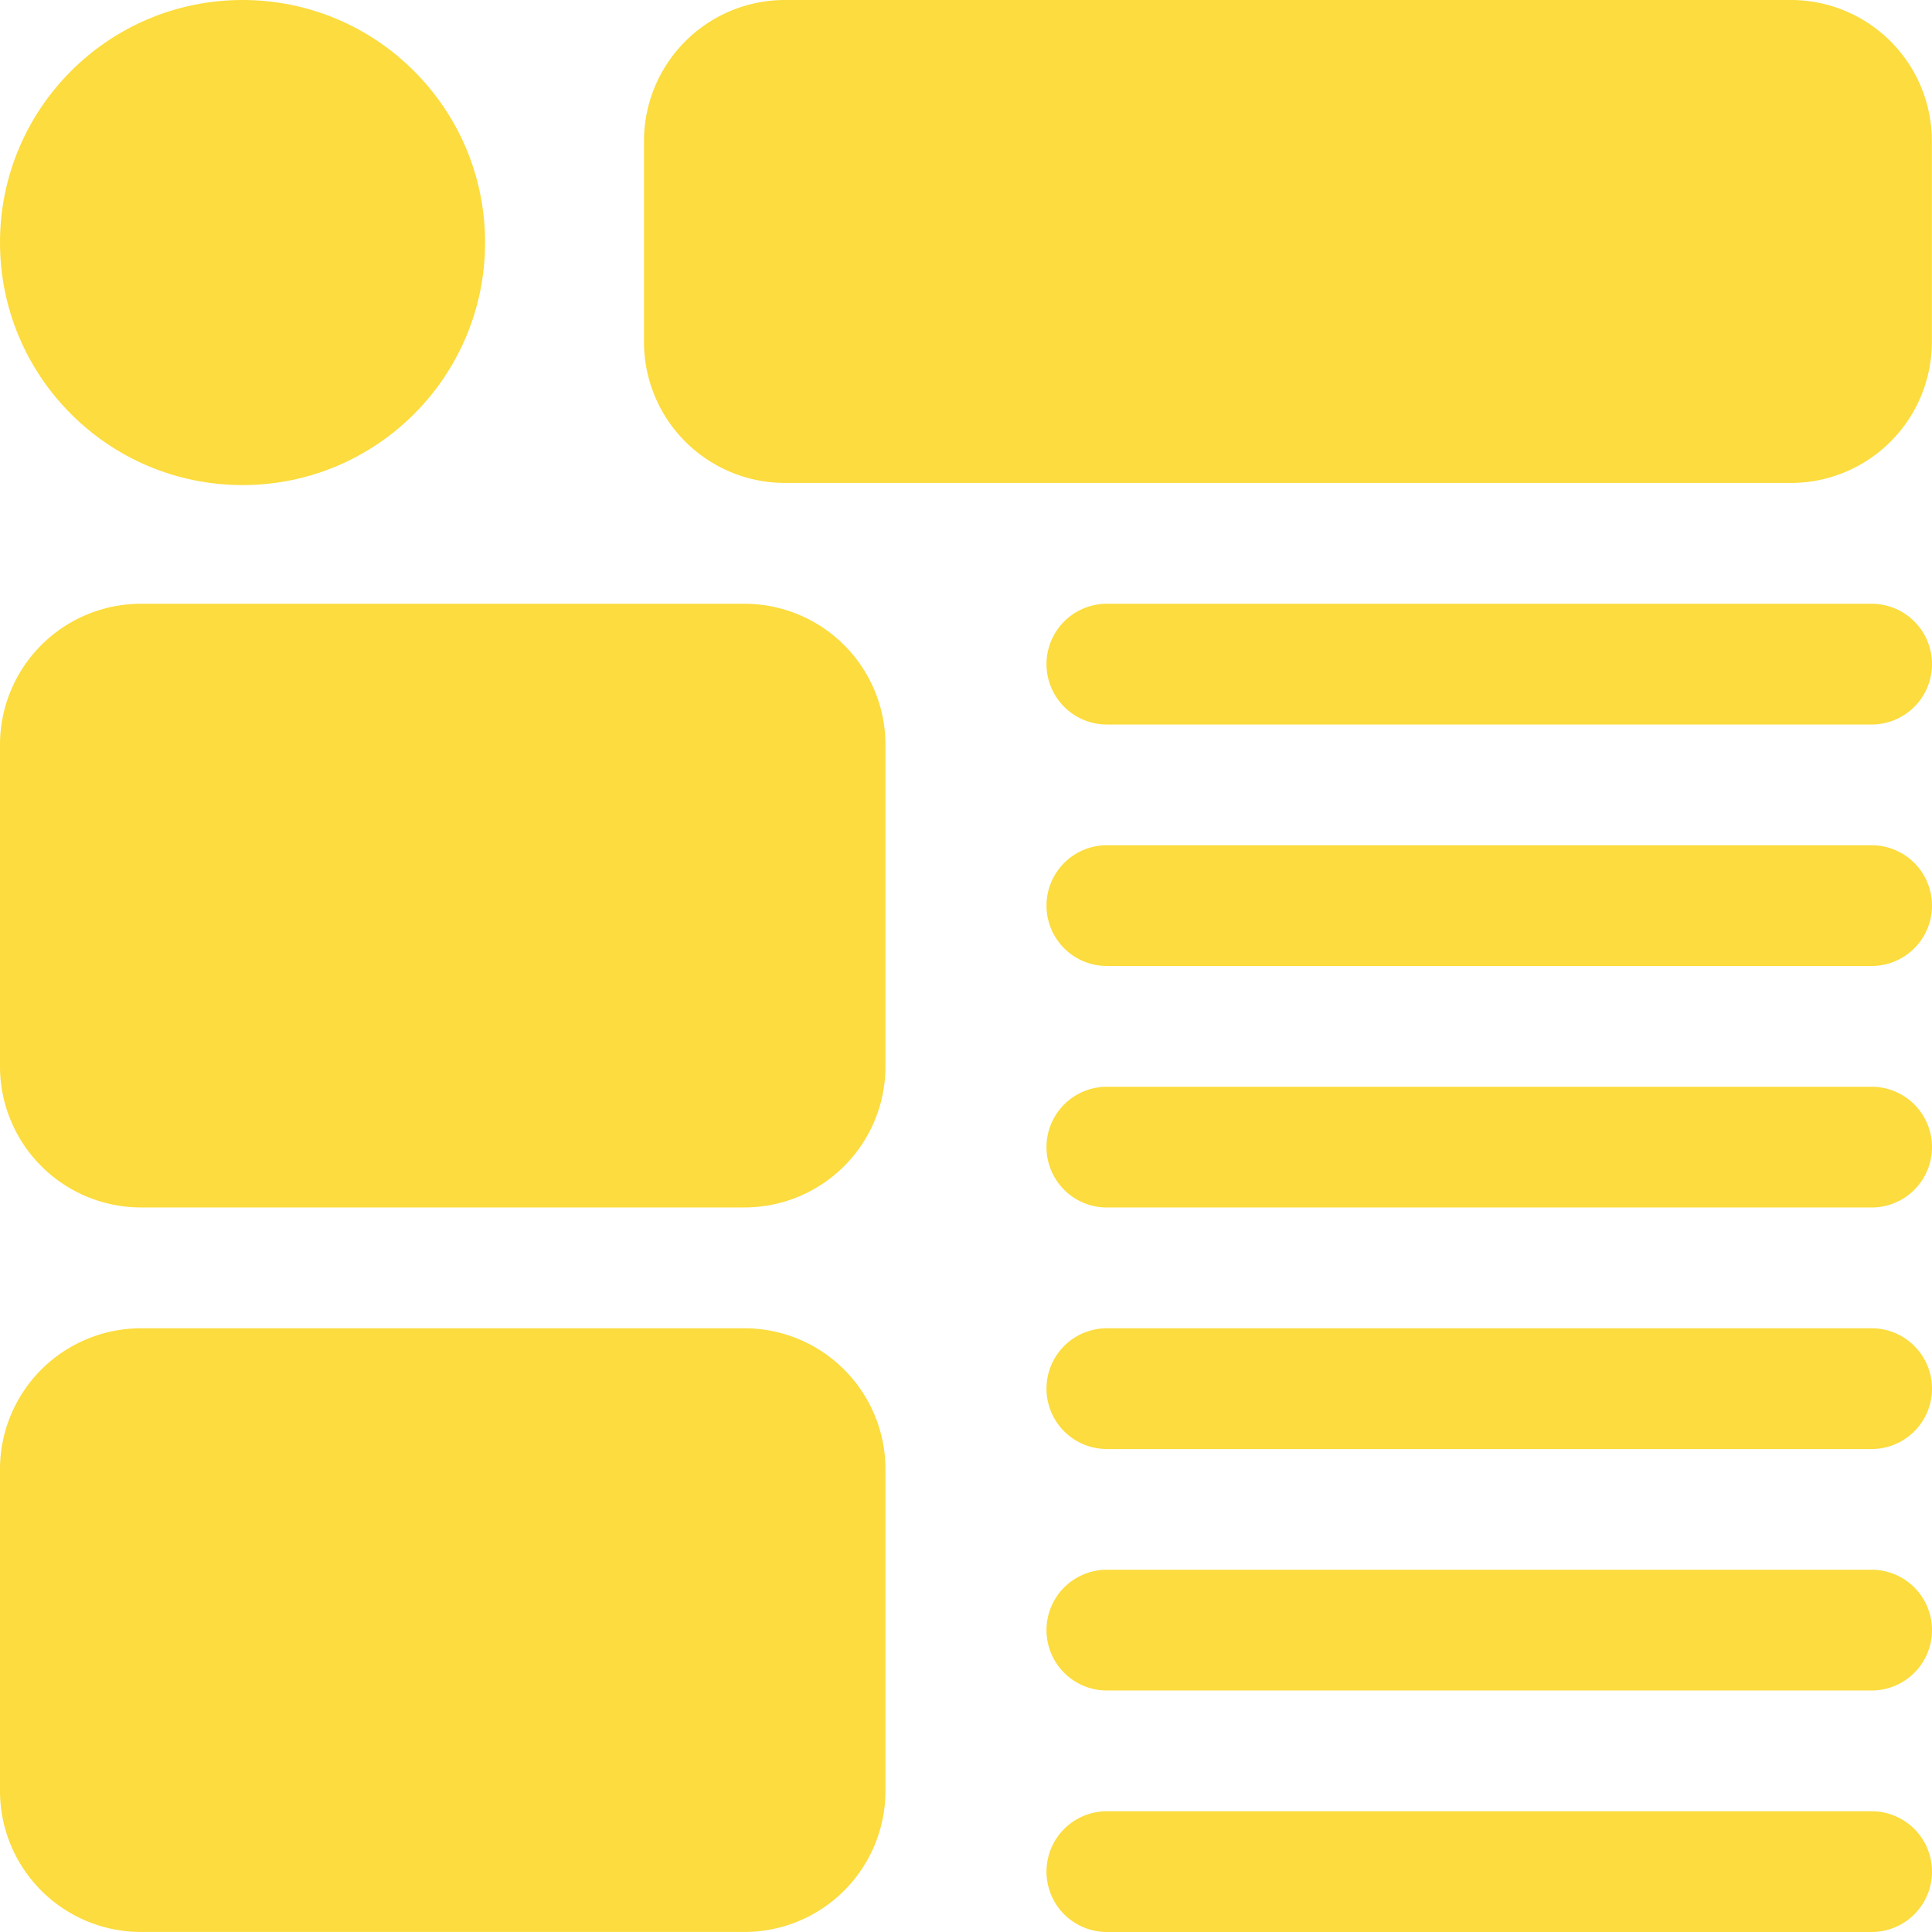 <svg id="details" xmlns="http://www.w3.org/2000/svg" width="41.605" height="41.605" viewBox="0 0 41.605 41.605">
  <path id="Path_9036" data-name="Path 9036" d="M30.769,7.5H14.3a1.3,1.3,0,0,0,0,2.6H30.769a1.3,1.3,0,1,0,0-2.6Z" transform="translate(9.536 5.502)" fill="#fcdc3e"/>
  <path id="Path_9037" data-name="Path 9037" d="M30.769,10.5H14.3a1.3,1.3,0,0,0,0,2.6H30.769a1.3,1.3,0,1,0,0-2.6Z" transform="translate(9.536 7.702)" fill="#fcdc3e"/>
  <path id="Path_9038" data-name="Path 9038" d="M30.769,13.5H14.3a1.3,1.3,0,0,0,0,2.6H30.769a1.3,1.3,0,1,0,0-2.6Z" transform="translate(9.536 9.903)" fill="#fcdc3e"/>
  <path id="Path_9039" data-name="Path 9039" d="M30.769,16.5H14.3a1.3,1.3,0,0,0,0,2.6H30.769a1.3,1.3,0,1,0,0-2.6Z" transform="translate(9.536 12.104)" fill="#fcdc3e"/>
  <path id="Path_9040" data-name="Path 9040" d="M30.769,19.5H14.3a1.3,1.3,0,0,0,0,2.6H30.769a1.3,1.3,0,1,0,0-2.6Z" transform="translate(9.536 14.304)" fill="#fcdc3e"/>
  <path id="Path_9041" data-name="Path 9041" d="M3.034,20.5h13a3.037,3.037,0,0,0,3.034-3.034V10.534A3.037,3.037,0,0,0,16.035,7.5h-13A3.037,3.037,0,0,0,0,10.534v6.934A3.037,3.037,0,0,0,3.034,20.5Z" transform="translate(0 5.502)" fill="#fcdc3e"/>
  <path id="Path_9042" data-name="Path 9042" d="M3.034,29.5h13a3.037,3.037,0,0,0,3.034-3.034V19.534A3.037,3.037,0,0,0,16.035,16.5h-13A3.037,3.037,0,0,0,0,19.534v6.934A3.037,3.037,0,0,0,3.034,29.5Z" transform="translate(0 12.104)" fill="#fcdc3e"/>
  <path id="Path_9043" data-name="Path 9043" d="M30.769,22.5H14.3a1.3,1.3,0,0,0,0,2.6H30.769a1.3,1.3,0,1,0,0-2.6Z" transform="translate(9.536 16.505)" fill="#fcdc3e"/>
  <path id="Path_9044" data-name="Path 9044" d="M32.7,0H11.034A3.037,3.037,0,0,0,8,3.034V7.368A3.037,3.037,0,0,0,11.034,10.4H32.7a3.037,3.037,0,0,0,3.034-3.034V3.034A3.037,3.037,0,0,0,32.7,0Z" transform="translate(5.868)" fill="#fcdc3e"/>
  <circle id="Ellipse_230" data-name="Ellipse 230" cx="5.223" cy="5.223" r="5.223" fill="#fcdc3e"/>
</svg>
